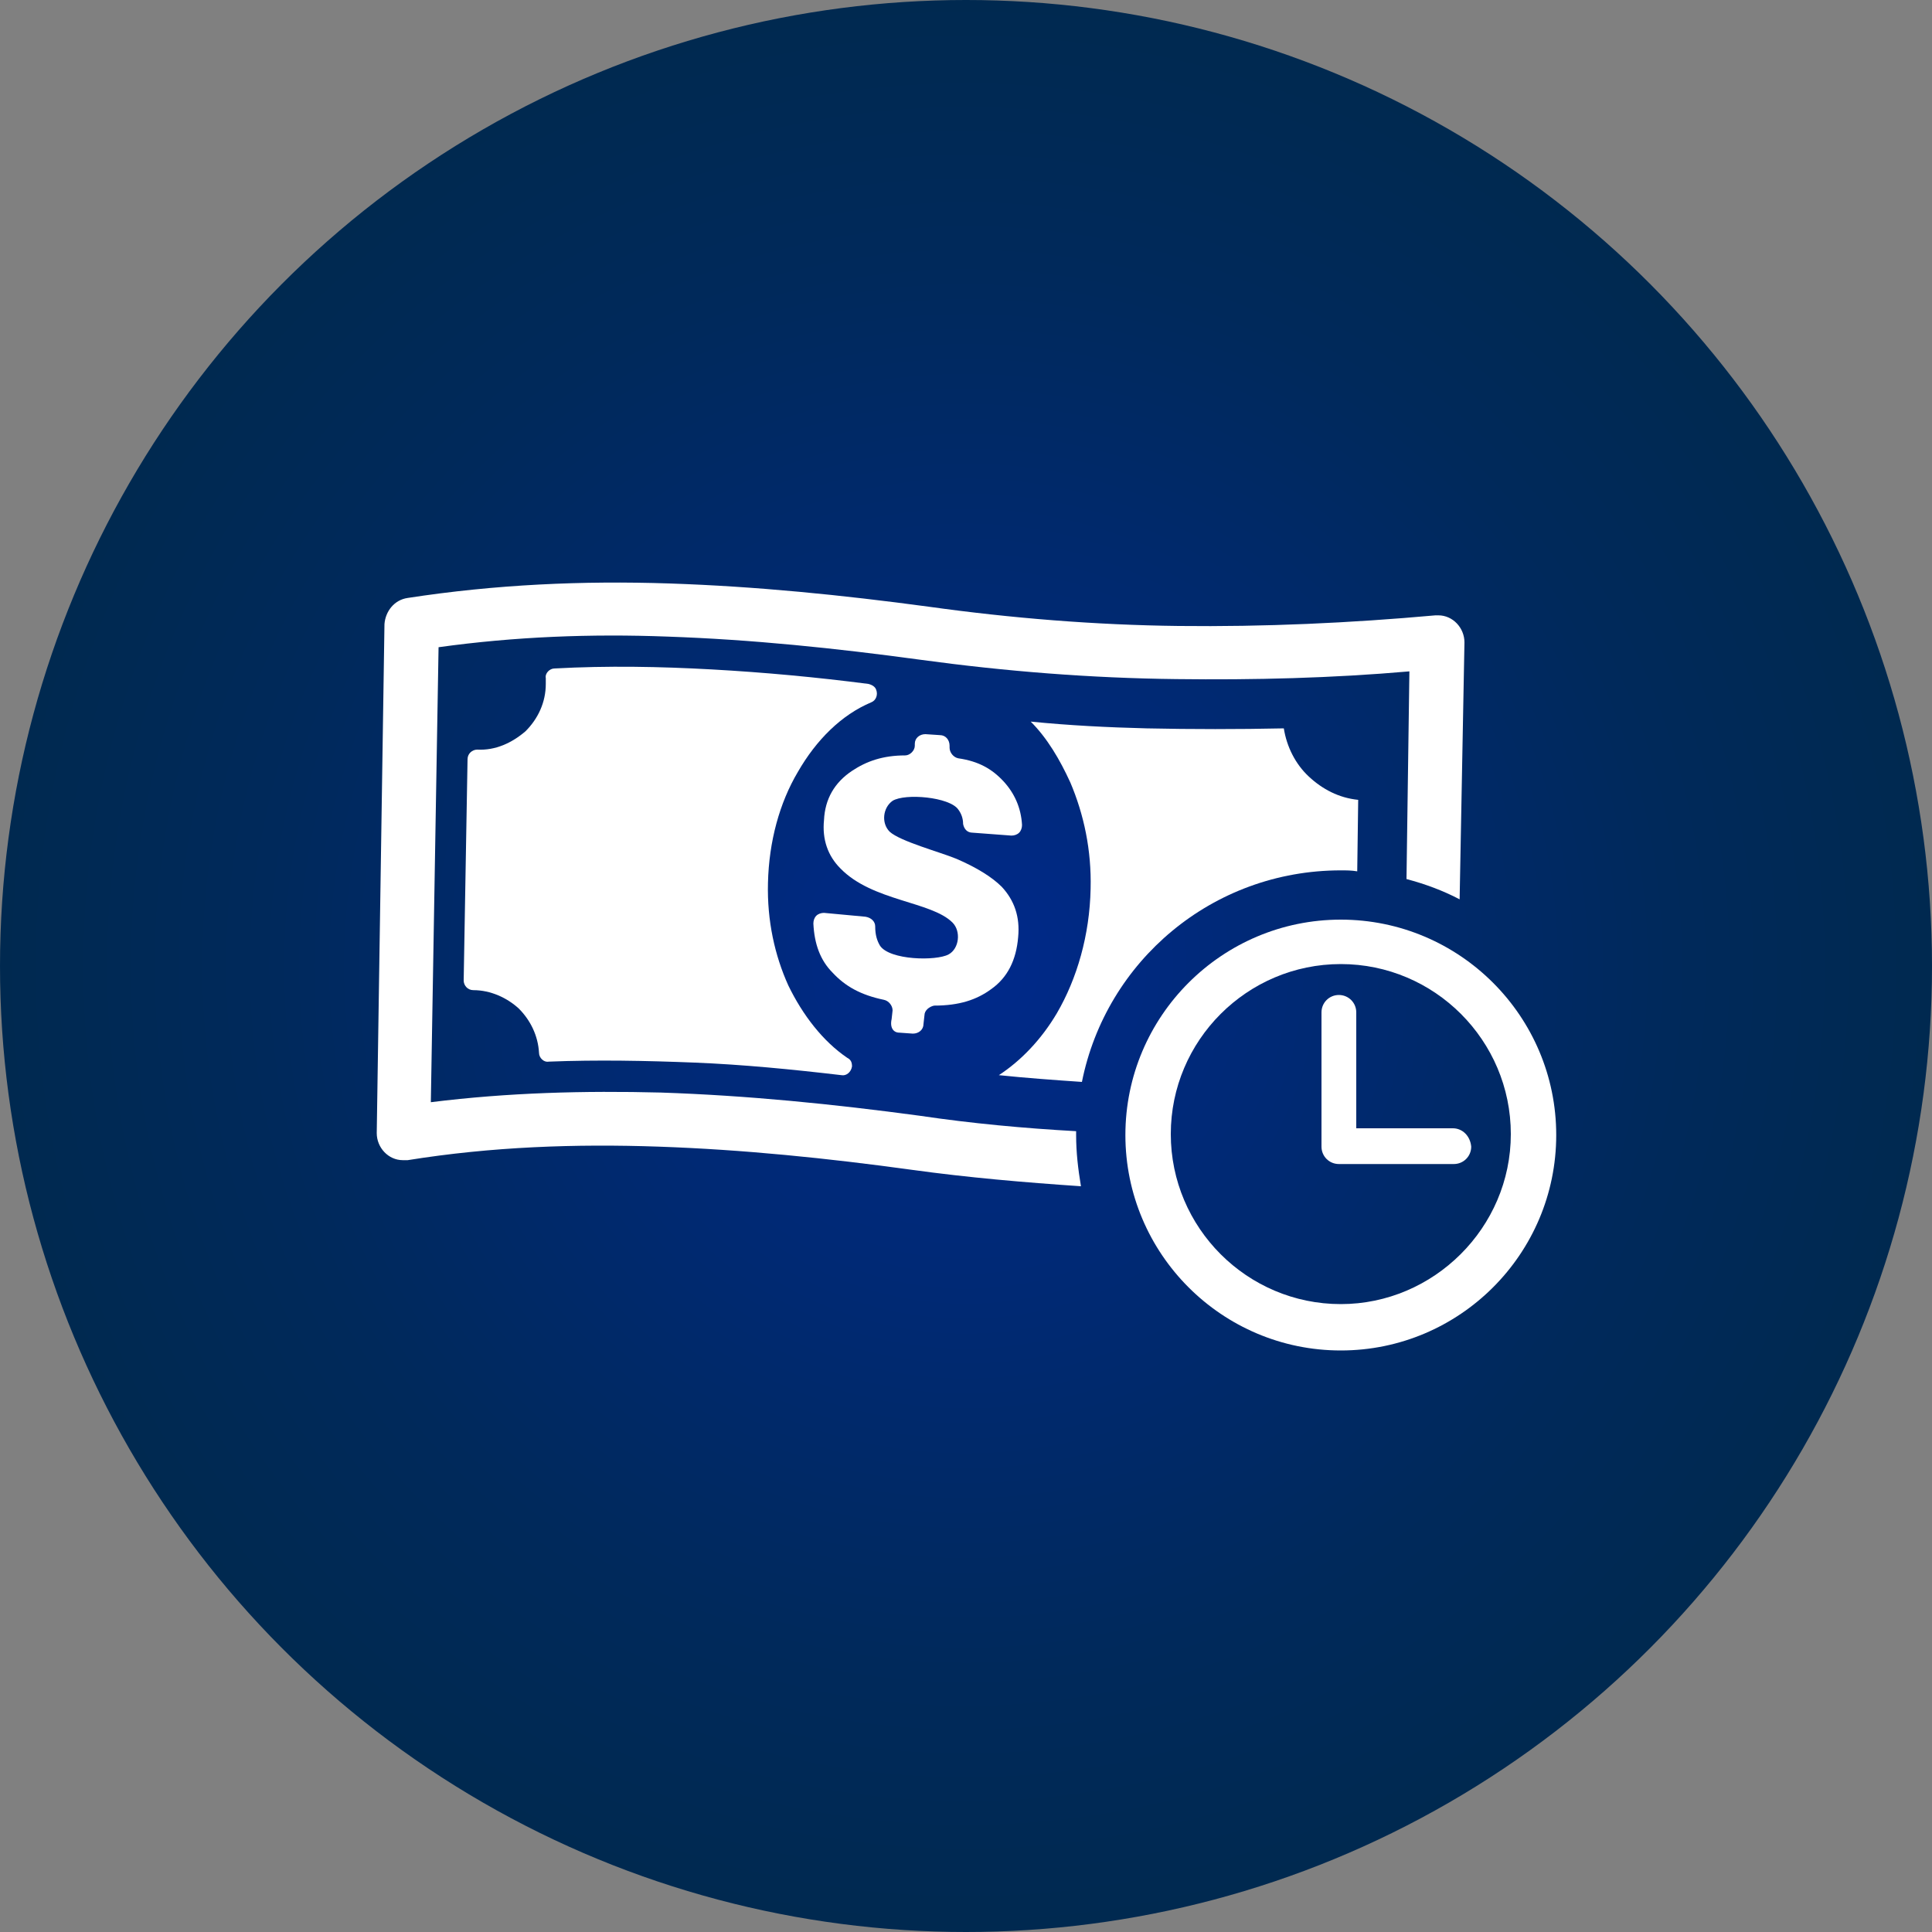 <?xml version="1.0" encoding="utf-8"?>
<!-- Generator: Adobe Illustrator 23.0.3, SVG Export Plug-In . SVG Version: 6.00 Build 0)  -->
<svg version="1.1" id="Layer_1" xmlns="http://www.w3.org/2000/svg" xmlns:xlink="http://www.w3.org/1999/xlink" x="0px" y="0px"
	 viewBox="0 0 200 200" style="enable-background:new 0 0 200 200;" xml:space="preserve">
<rect x="0" y="0" width="200" height="200" fill="#808080" stroke="none"/>
<style type="text/css">
	.st0{fill:url(#SVGID_1_);}
	.st1{fill:#FFFFFF;}
</style>
<radialGradient id="SVGID_1_" cx="100" cy="1858" r="100" gradientTransform="matrix(1 0 0 1 0 -1758)" gradientUnits="userSpaceOnUse">
	<stop  offset="0" style="stop-color:#00298C"/>
	<stop  offset="0.249" style="stop-color:#00297A"/>
	<stop  offset="0.729" style="stop-color:#00295B"/>
	<stop  offset="1" style="stop-color:#002950"/>
</radialGradient>
<circle class="st0" cx="100" cy="100" r="100"/>
<title>academy_icon</title>
<g>
	<g>
		<g>
			<path class="st1" d="M138.8,95.2c-12.3,0-22.3,10-22.3,22.3s10,22.3,22.3,22.3s22.3-10,22.3-22.3S151.1,95.2,138.8,95.2z
				 M138.8,135c-9.7,0-17.6-7.9-17.6-17.6s7.9-17.6,17.6-17.6c9.7,0,17.6,7.9,17.6,17.6S148.4,135,138.8,135z"/>
			<path class="st1" d="M150.4,116.8h-10v-12c0-1-0.8-1.8-1.8-1.8c-1,0-1.8,0.8-1.8,1.8v13.9c0,1,0.8,1.8,1.8,1.8h11.9
				c1,0,1.8-0.8,1.8-1.8C152.2,117.6,151.4,116.8,150.4,116.8z"/>
		</g>
	</g>
	<g>
		<path class="st1" d="M111.4,117.5c0-0.1,0-0.3,0-0.4c-5.4-0.3-10.8-0.8-16.2-1.6c-8.9-1.2-17.8-2.1-26.8-2.4h0
			c-7.9-0.2-15.8,0-23.8,1L45.4,67c7.9-1.1,15.8-1.4,23.7-1.1c8.7,0.3,17.4,1.2,26.2,2.4c8.8,1.2,17.6,1.9,26.5,2
			c8,0.1,16.1-0.1,24.1-0.8L145.6,91c1.9,0.5,3.8,1.2,5.5,2.1l0.5-26.6c0-1.5-1.2-2.8-2.7-2.8c-0.1,0-0.2,0-0.3,0
			c-8.9,0.8-17.7,1.2-26.6,1.1c-8.6-0.1-17.3-0.8-25.9-2c-8.9-1.2-17.8-2.1-26.8-2.4c-9-0.3-18,0.1-27.1,1.5
			c-1.4,0.2-2.3,1.4-2.4,2.7L39,117.3c0,1.5,1.2,2.8,2.7,2.8c0.2,0,0.3,0,0.5,0c8.7-1.4,17.4-1.7,26-1.4c8.7,0.3,17.5,1.2,26.2,2.4
			c5.8,0.8,11.6,1.3,17.5,1.7C111.6,121,111.4,119.3,111.4,117.5z"/>
		<path class="st1" d="M138.8,90.1c0.6,0,1.1,0,1.7,0.1l0.1-7.4c-2-0.2-3.7-1.1-5.1-2.4c-1.4-1.3-2.3-3.1-2.6-5
			c-4.7,0.1-9.5,0.1-14.2,0c-4-0.1-8-0.3-12-0.7c1.7,1.7,3,3.9,4.1,6.3c1.4,3.3,2.2,7,2.1,11c-0.1,4.8-1.4,9.3-3.5,12.9
			c-1.6,2.7-3.7,4.9-6,6.4c2.9,0.3,5.7,0.5,8.6,0.7C114.5,99.5,125.5,90.1,138.8,90.1z"/>
		<path class="st1" d="M93.1,106.9l1.4,0.1c0.6,0,1.1-0.4,1.1-1l0.1-0.9c0-0.5,0.5-0.9,1-1c2.6,0,4.4-0.6,5.9-1.7
			c1.7-1.2,2.6-3,2.8-5.4c0.2-2.1-0.4-3.8-1.7-5.2c-1-1-2.6-2-4.7-2.9c-1.7-0.7-5.8-1.8-6.9-2.8c-0.9-0.9-0.7-2.5,0.3-3.2
			c1.3-0.8,5.9-0.4,6.8,0.9c0.3,0.4,0.5,0.9,0.5,1.5c0.1,0.5,0.4,0.9,1,0.9l4,0.3c0.3,0,0.6-0.1,0.8-0.3c0.2-0.2,0.3-0.5,0.3-0.8
			c-0.1-1.8-0.8-3.3-1.9-4.5c-1.2-1.3-2.6-2.1-4.7-2.4c-0.5-0.1-0.9-0.6-0.9-1.1l0-0.2c0-0.6-0.4-1.1-1-1.1l-1.5-0.1
			c-0.6,0-1.1,0.4-1.1,1l0,0.2c0,0.5-0.5,1-1,1c-2.3,0-4,0.6-5.5,1.6c-1.8,1.2-2.8,2.9-2.9,5.1c-0.2,2,0.4,3.7,1.7,5
			c3.3,3.4,9.4,3.4,11.6,5.6c0.9,0.9,0.7,2.7-0.4,3.3c-1.3,0.7-6.1,0.6-7.1-0.9c-0.3-0.5-0.5-1.1-0.5-2c0-0.5-0.4-0.9-1-1l-4.3-0.4
			c-0.3,0-0.6,0.1-0.8,0.3c-0.2,0.2-0.3,0.5-0.3,0.8c0.1,2.1,0.7,3.8,2,5.1c1.3,1.4,2.9,2.3,5.3,2.8c0.5,0.1,0.9,0.6,0.9,1.1
			l-0.1,0.9C92.1,106.4,92.5,106.9,93.1,106.9z"/>
		<path class="st1" d="M49.4,77.6c-0.5,0-1,0.4-1,1L48,101.5c0,0.5,0.4,1,1,1c1.8,0,3.5,0.8,4.7,1.9c1.2,1.2,2,2.8,2.1,4.6
			c0,0.5,0.5,1,1,0.9h0c5-0.2,10.1-0.1,15.1,0.1c5,0.2,10.1,0.7,15.2,1.3c0.5,0.1,1-0.3,1.1-0.9c0-0.4-0.1-0.7-0.5-0.9
			c-2.5-1.7-4.6-4.4-6.1-7.5c-1.4-3.1-2.2-6.7-2.1-10.6c0.1-4.3,1.2-8.3,3.1-11.5c1.9-3.3,4.5-5.9,7.6-7.2c0.5-0.2,0.7-0.8,0.5-1.3
			c-0.1-0.3-0.4-0.5-0.8-0.6c-5.4-0.7-10.8-1.2-16.2-1.5c-5.4-0.3-10.8-0.4-16.3-0.1c-0.5,0-1,0.5-0.9,1l0,0h0c0,0.1,0,0.2,0,0.3v0
			c0,0.1,0,0.2,0,0.3c0,1.9-0.8,3.6-2.1,4.9C53,76.9,51.3,77.7,49.4,77.6z"/>
	</g>
</g>
</svg>
